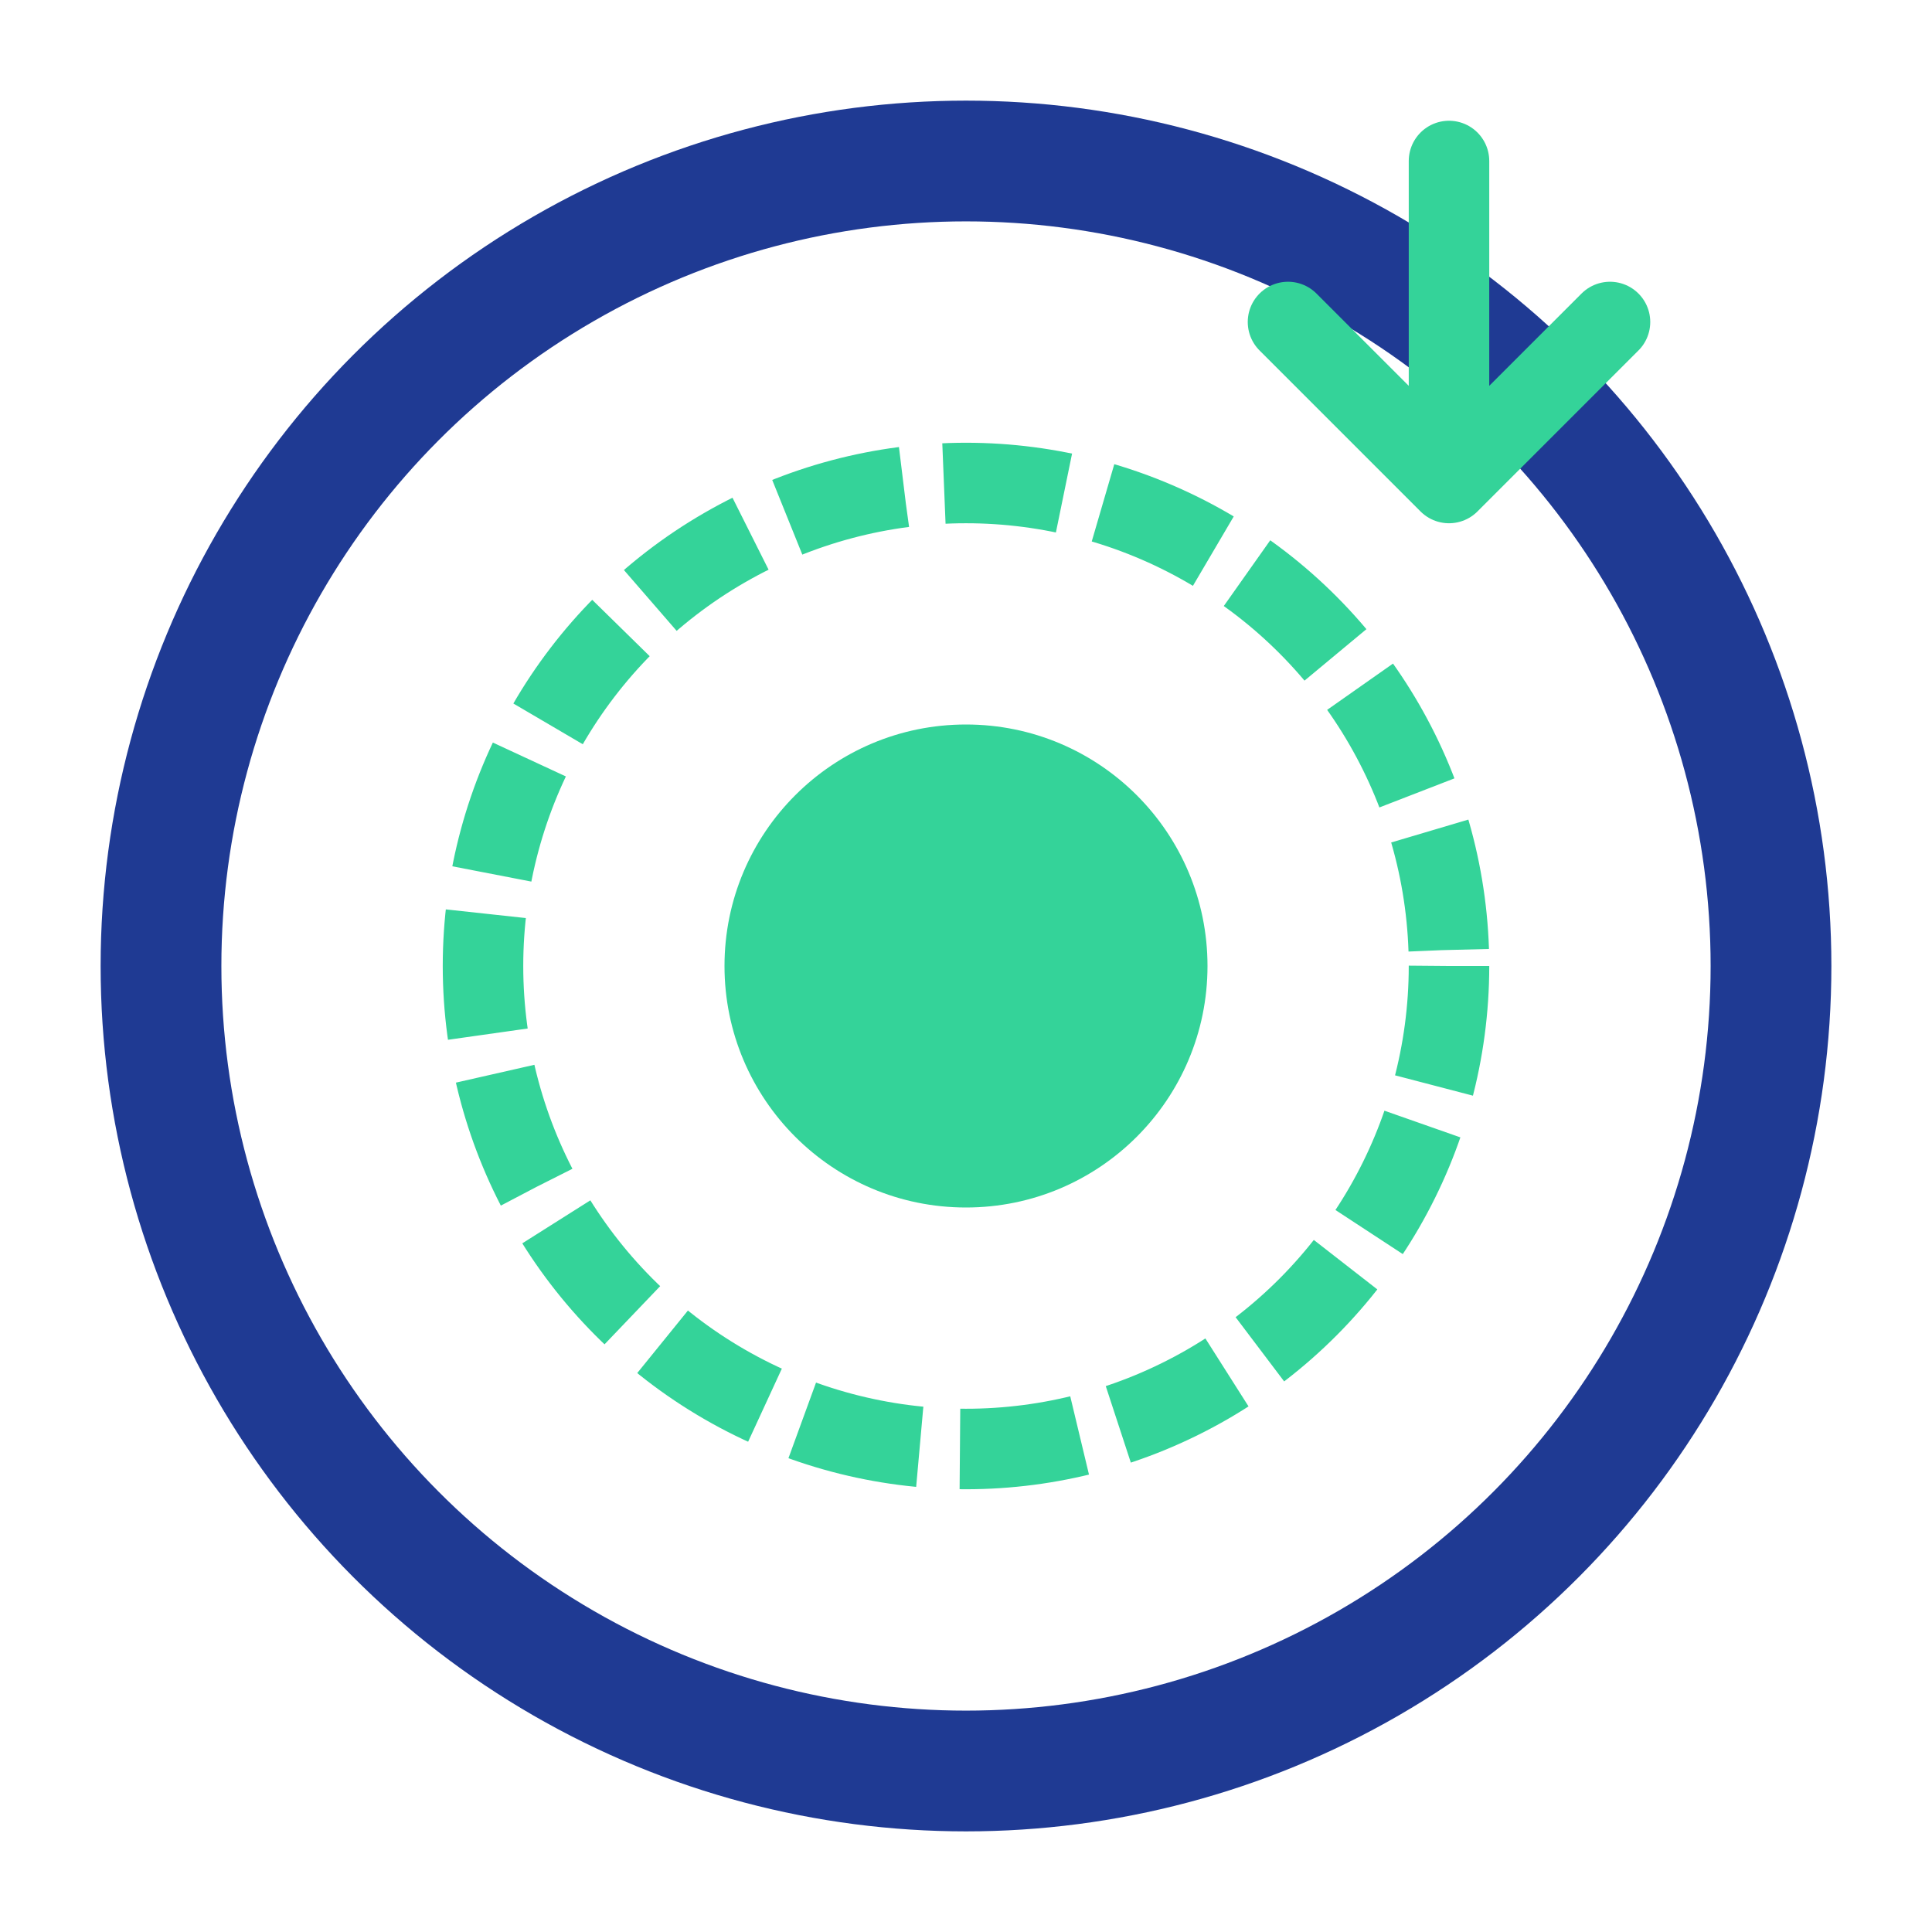 <svg width="48" height="48" viewBox="0 0 48 48" fill="none" xmlns="http://www.w3.org/2000/svg">
  <circle cx="24" cy="24" r="20" fill="none" stroke="#1f3a93" stroke-width="3"/>
  <circle cx="24" cy="24" r="12" fill="none" stroke="#34d399" stroke-width="2" stroke-dasharray="3 1"/>
  <circle cx="24" cy="24" r="6" fill="#34d399"/>
  <path d="M36 12l4-4m-4 4l-4-4m4 4v-8" stroke="#34d399" stroke-width="2" stroke-linecap="round"/>
</svg>